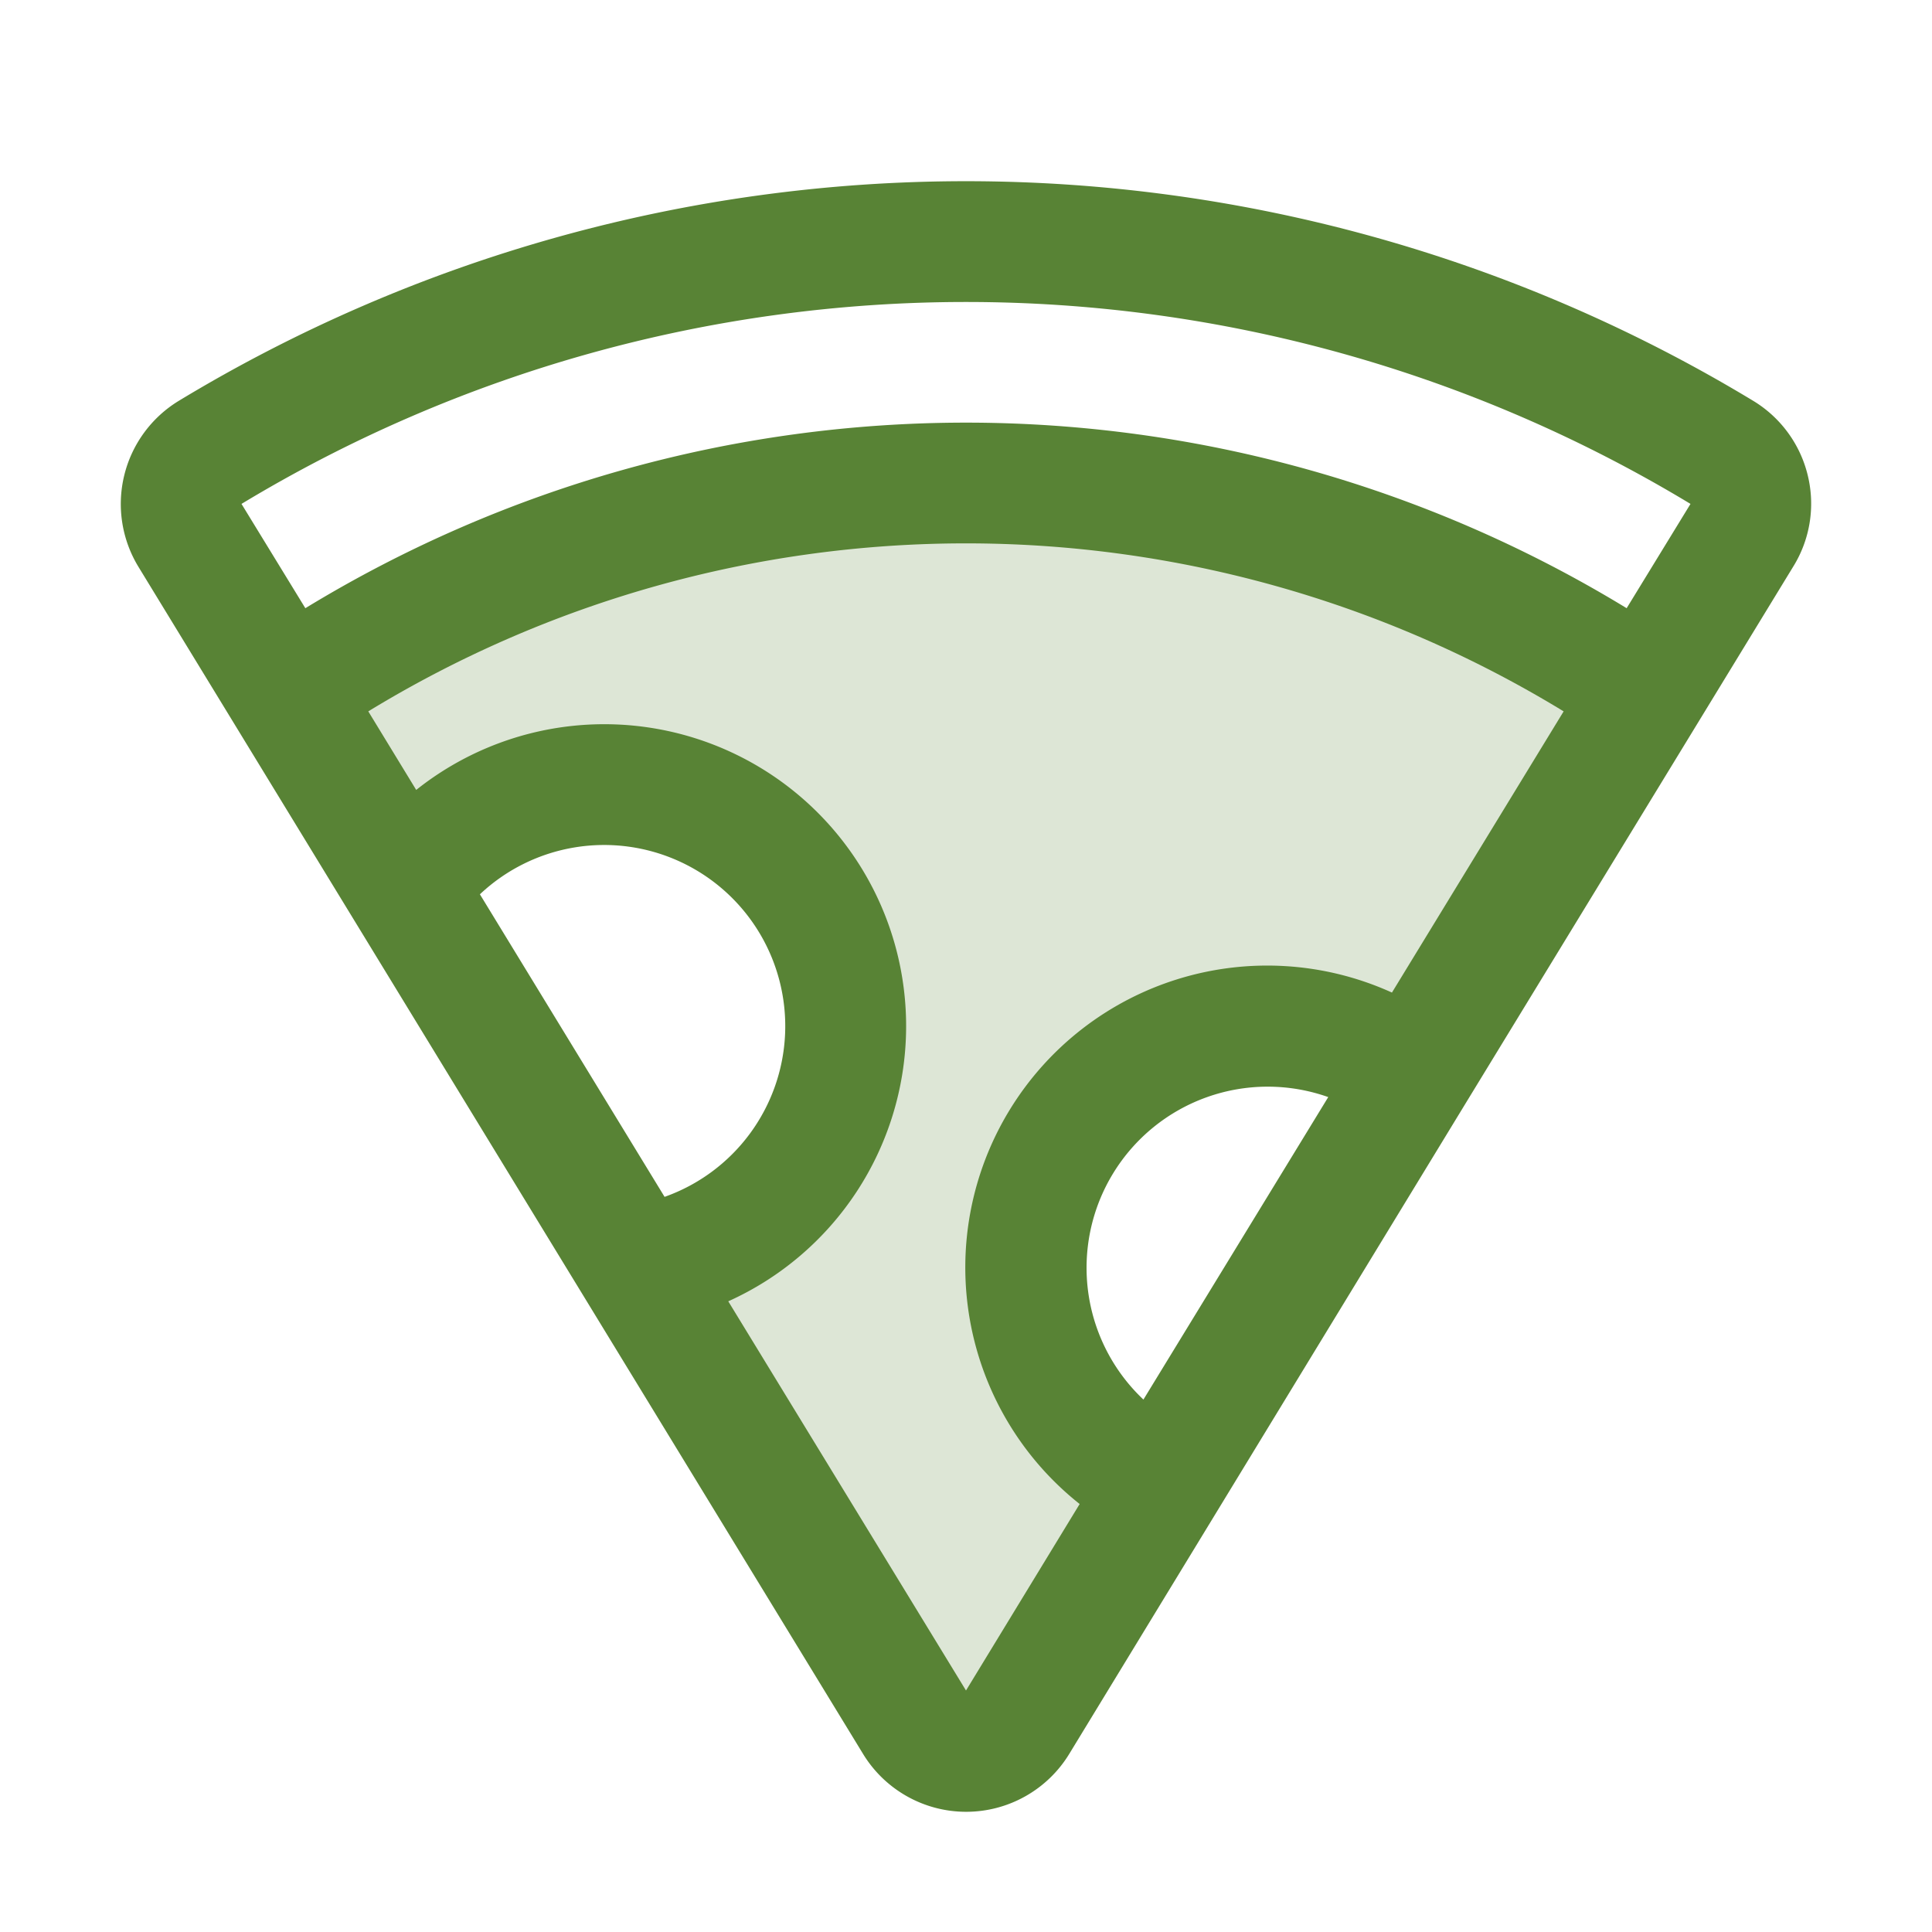 <svg xmlns="http://www.w3.org/2000/svg" width="32" height="32" fill="#588335" viewBox="0 0 256 256"><path d="M218,91.76,187.13,142.4A32,32,0,1,0,154,196.78l-19.13,31.38a8,8,0,0,1-13.7,0L84.3,167.71a32,32,0,1,0-30.48-50L38,91.76a159.77,159.77,0,0,1,180,0Z" opacity="0.2"></path><path d="M239.54,63a15.91,15.91,0,0,0-7.25-9.9,201.49,201.49,0,0,0-208.58,0,16,16,0,0,0-5.37,22l96,157.27a16,16,0,0,0,27.36,0L194,146.53v0l43.61-71.45A15.82,15.82,0,0,0,239.54,63ZM63.59,118.5a24,24,0,1,1,24.47,40.09Zm87.92,66.95A24,24,0,0,1,176,145.37Zm32.93-53.93a40,40,0,0,0-41.38,67.77L128,224,96.5,172.43a40,40,0,1,0-41.35-67.76L48.8,94.26a152,152,0,0,1,158.39,0Zm31.1-50.93a168.12,168.12,0,0,0-175.08,0L32,66.77a185.6,185.6,0,0,1,192,0Z"></path></svg>